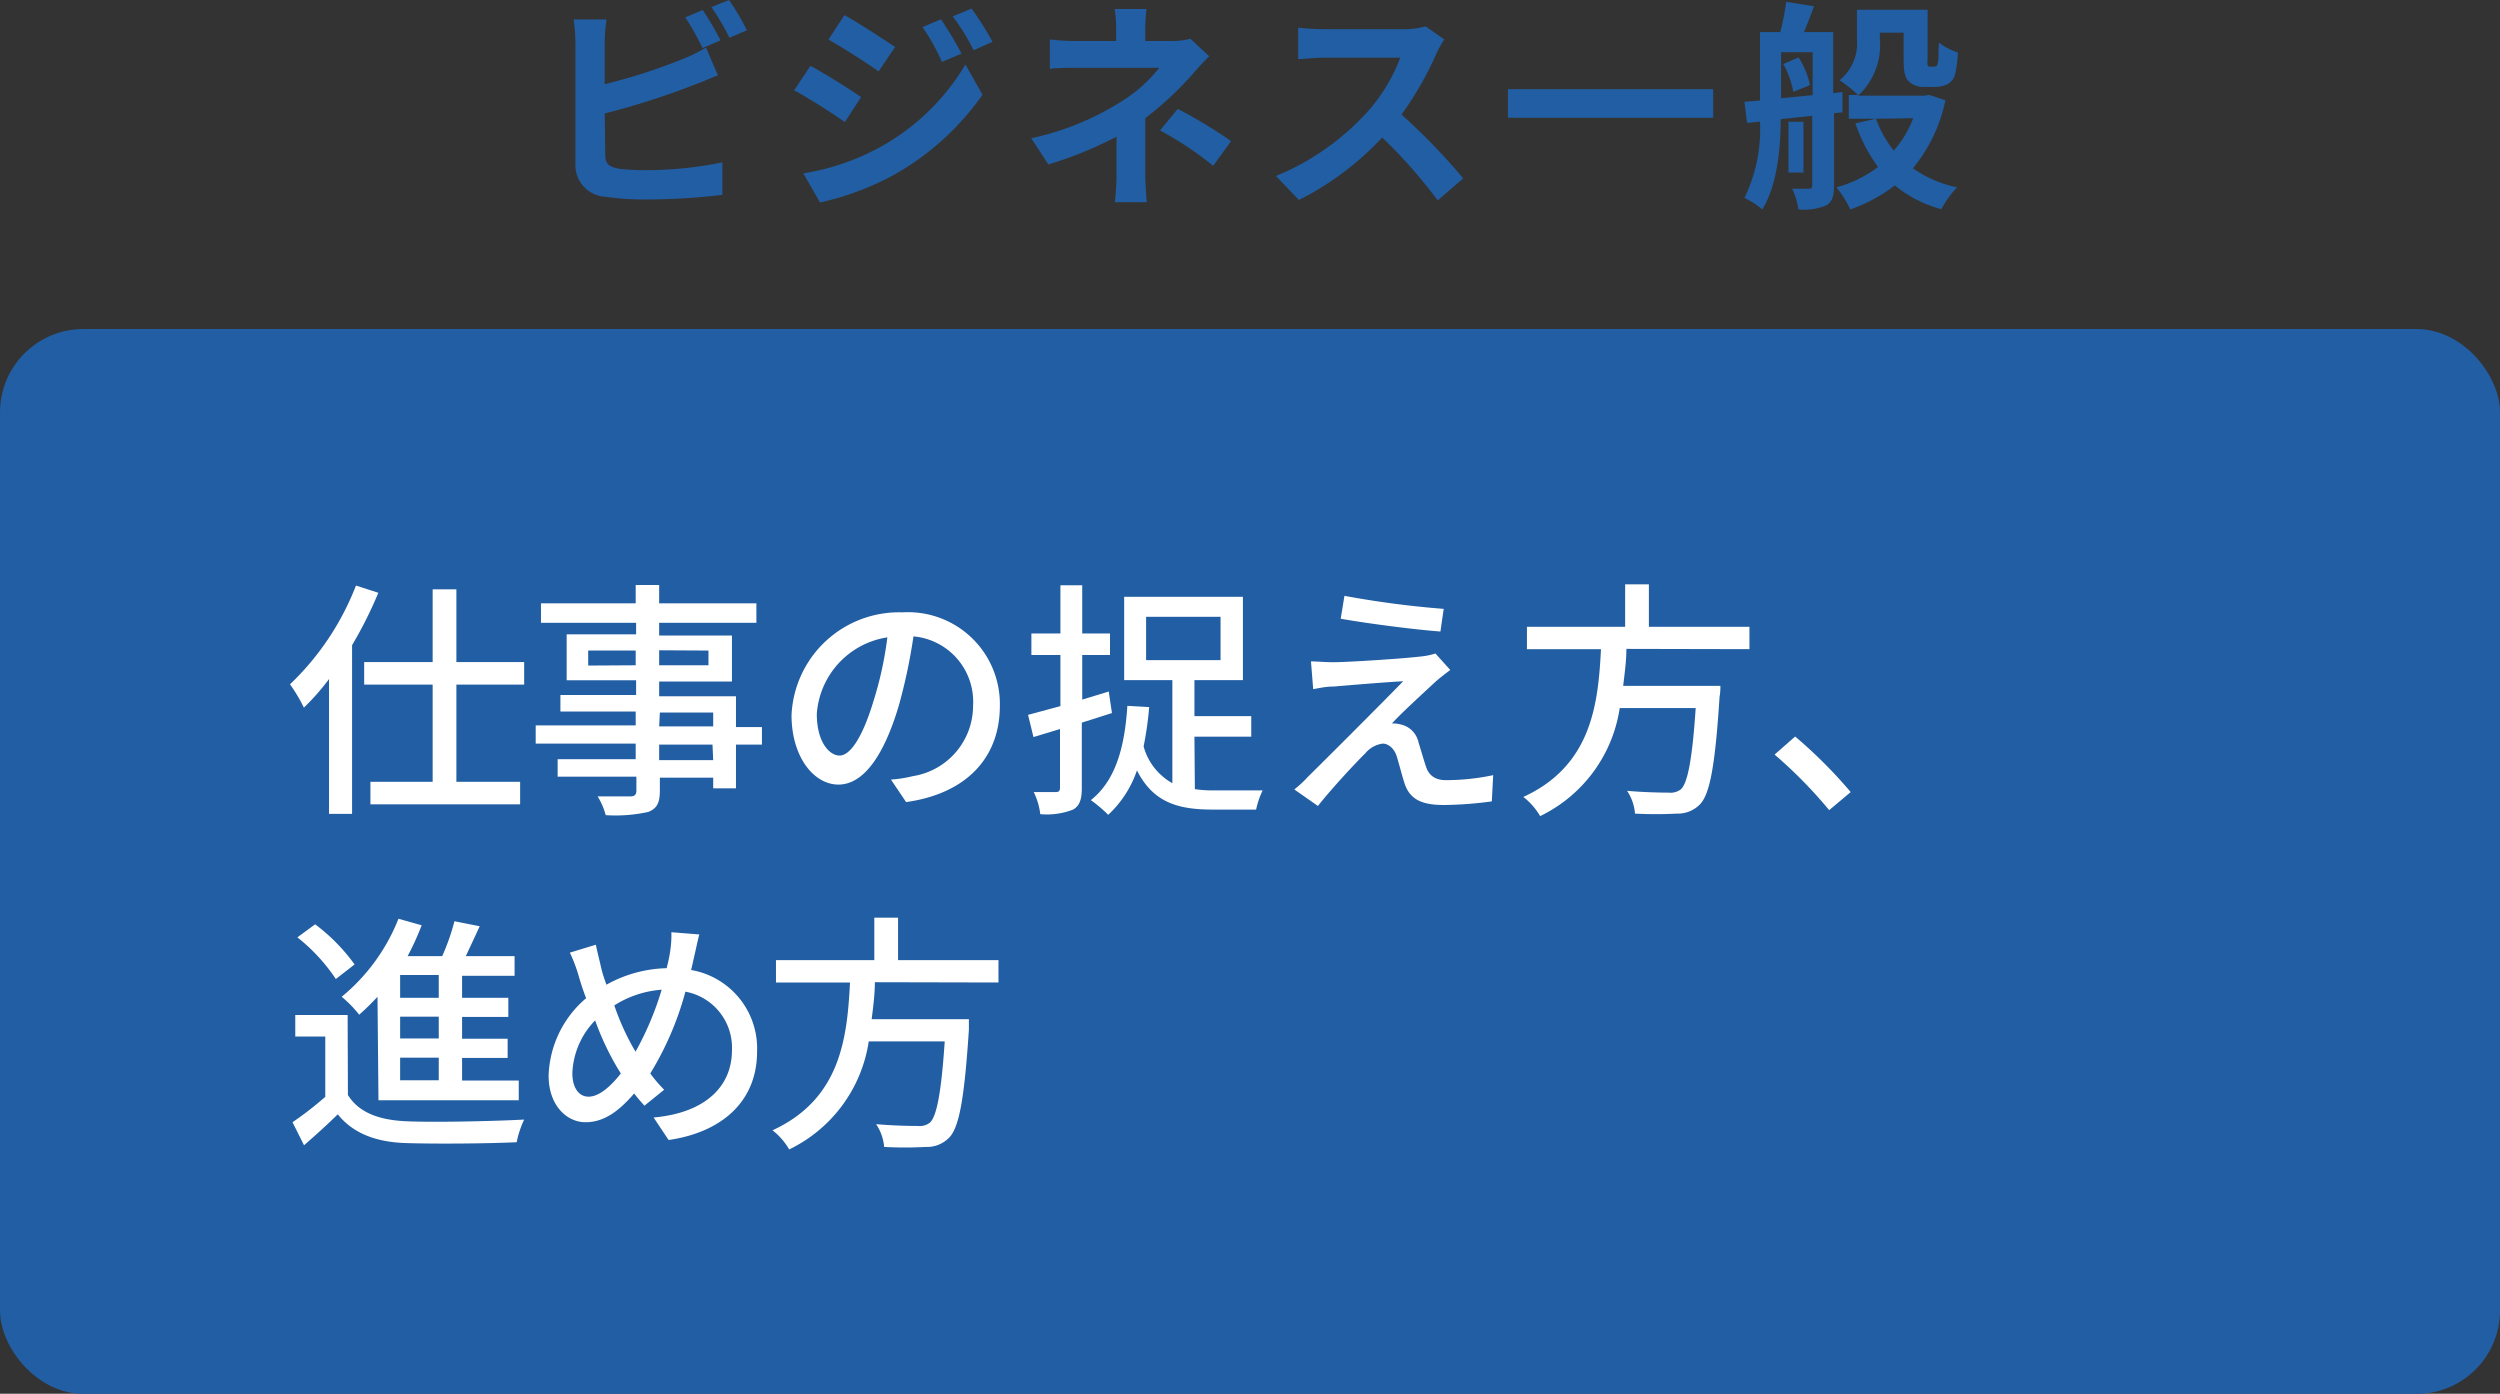 <svg id="レイヤー_1" data-name="レイヤー 1" xmlns="http://www.w3.org/2000/svg" viewBox="0 0 180 100.35"><rect x="0" y="0" width="180" height="100.35" fill="#333333" stroke="none"/><defs><style>.cls-1{fill:#215ea3;}.cls-2{fill:#fff;}</style></defs><rect class="cls-1" y="23.69" width="180" height="76.67" rx="6"/><path class="cls-2" d="M896.89,532.84a29.5,29.5,0,0,1-1.89,3.77v12.15h-1.66v-9.71a16.85,16.85,0,0,1-1.81,2.06,11.64,11.64,0,0,0-1-1.68,19.6,19.6,0,0,0,4.75-7.11Zm5.62,6.61v7h4.59v1.62H896.32v-1.62h4.48v-7h-4.93v-1.62h4.93v-5.24h1.71v5.24h4.88v1.62Z" transform="translate(-869.65 -490.16)"/><path class="cls-2" d="M924.51,543.77h-1.87v3.15H921v-.77h-3.84v.93c0,.92-.23,1.3-.84,1.54a10.87,10.87,0,0,1-3.06.23,5,5,0,0,0-.58-1.35c1,0,2.07,0,2.36,0s.43-.11.43-.42v-1H909.8v-1.26h5.62v-1.12h-7.2v-1.31h7.2v-1H910v-1.19h5.45v-1.06h-5v-3.31h5V535H908.6V533.6h6.82v-1.32h1.69v1.32h7V535h-7v.92h5.24v3.31h-5.24v1.06h5.53v2.22h1.87Zm-9.09-5.71V537H912v1.08Zm1.69-1.08v1.08h3.55V537Zm0,5.48H921v-1h-3.84Zm3.84,1.31h-3.84v1.12H921Z" transform="translate(-869.65 -490.16)"/><path class="cls-2" d="M933.8,546.29a9.5,9.5,0,0,0,1.59-.25,5.13,5.13,0,0,0,4.32-5.06,4.72,4.72,0,0,0-4.29-5,40.08,40.08,0,0,1-1.06,5c-1.08,3.63-2.56,5.67-4.34,5.67s-3.38-2-3.38-5a7.75,7.75,0,0,1,8-7.4,6.61,6.61,0,0,1,7,6.73c0,3.73-2.4,6.32-6.75,6.93Zm-1.26-5.65a25.76,25.76,0,0,0,1-4.59,6,6,0,0,0-5.08,5.51c0,2.05.92,3,1.64,3S931.71,543.39,932.54,540.64Z" transform="translate(-869.65 -490.16)"/><path class="cls-2" d="M947.54,542.19v4.7c0,.84-.16,1.29-.63,1.56a5.2,5.2,0,0,1-2.36.33,5,5,0,0,0-.47-1.59c.72,0,1.39,0,1.59,0s.3-.07.3-.32v-4.22l-1.91.58-.39-1.6L946,541v-3.68h-2.09v-1.55H946v-3.47h1.57v3.47h2v1.55h-2v3.21l1.91-.58.23,1.55Zm8.14,4.79a9.15,9.15,0,0,0,1.4.09c.52,0,2.79,0,3.48,0a6.25,6.25,0,0,0-.47,1.38H957c-2.45,0-4.29-.45-5.49-2.82a7.79,7.79,0,0,1-2.07,3.2,9.42,9.42,0,0,0-1.25-1.06c1.77-1.4,2.44-3.78,2.63-6.79l1.57.09a24.1,24.1,0,0,1-.4,2.83,4.34,4.34,0,0,0,2.07,2.65v-7.42h-3.47v-6h8.55v6h-3.49v2.59h4.09v1.48h-4.09Zm-3.51-9.29h5.36v-3.12h-5.36Z" transform="translate(-869.65 -490.16)"/><path class="cls-2" d="M973,539.25c-.72.67-2.57,2.36-3.13,3a2.23,2.23,0,0,1,.67.08,1.67,1.67,0,0,1,1.24,1.27c.16.5.38,1.29.56,1.81s.59.92,1.4.92a16.31,16.31,0,0,0,3.42-.36l-.1,1.89a27.53,27.53,0,0,1-3.43.26c-1.53,0-2.44-.35-2.84-1.52-.18-.54-.42-1.49-.58-2s-.57-.9-1-.9a1.94,1.94,0,0,0-1.25.69c-.64.63-2.3,2.39-3.42,3.8L962.84,547a8.49,8.49,0,0,0,1-.93c.81-.79,5.15-5.12,6.84-6.86-1.33.07-3.94.29-5,.38-.58,0-1.08.12-1.48.19l-.16-2c.41,0,1,.06,1.6.06,1,0,5-.25,6.46-.43a4.89,4.89,0,0,0,.9-.2l1.07,1.19C973.68,538.69,973.28,539,973,539.25Zm.6-5.27-.24,1.65c-1.83-.14-5-.54-7.18-.92l.27-1.65A68.36,68.36,0,0,0,973.61,534Z" transform="translate(-869.65 -490.16)"/><path class="cls-2" d="M986.75,536.88c0,.88-.13,1.78-.23,2.66h7s0,.52-.06.77c-.32,5-.7,7-1.4,7.75a2.23,2.23,0,0,1-1.69.68,28.63,28.63,0,0,1-3,0,3.44,3.44,0,0,0-.57-1.64c1.24.11,2.5.13,3,.13a1.21,1.21,0,0,0,.86-.23c.49-.42.83-2.11,1.08-5.86h-5.47a10.34,10.34,0,0,1-5.73,7.78,4.8,4.8,0,0,0-1.21-1.38c4.9-2.25,5.39-6.65,5.59-10.64h-5.33v-1.61h7.07v-3.06h1.71v3.06h7.24v1.61Z" transform="translate(-869.65 -490.16)"/><path class="cls-2" d="M1001.35,548.49a32.92,32.92,0,0,0-3.93-4l1.48-1.3a34,34,0,0,1,4,4Z" transform="translate(-869.65 -490.16)"/><path class="cls-2" d="M894.7,569c.77,1.24,2.19,1.8,4.19,1.89s6.21,0,8.5-.12a7.09,7.09,0,0,0-.54,1.63c-2.07.1-5.89.13-8,.06s-3.78-.69-4.88-2.07c-.75.74-1.55,1.46-2.43,2.23l-.83-1.66a24,24,0,0,0,2.36-1.83v-4.34h-2.16v-1.55h3.77Zm-.87-8.35a12.93,12.93,0,0,0-2.77-3l1.28-.94a13.3,13.3,0,0,1,2.84,2.89Zm3,1.28a17.69,17.69,0,0,1-1.32,1.29,8.06,8.06,0,0,0-1.26-1.29,13.85,13.85,0,0,0,4.09-5.62l1.67.47A19.59,19.59,0,0,1,899,559h2.49a16.08,16.08,0,0,0,.88-2.51l1.82.36c-.33.72-.69,1.48-1,2.15h3.51v1.42h-3.78V562h3.33v1.38h-3.33v1.57h3.28v1.38h-3.28v1.63H907v1.42h-10.1Zm4.41-1.57h-2.78V562h2.78Zm0,3h-2.78v1.57h2.78Zm0,2.95h-2.78v1.63h2.78Z" transform="translate(-869.65 -490.16)"/><path class="cls-2" d="M920,557.44c-.12.45-.27,1.17-.36,1.56s-.14.63-.23,1a5.73,5.73,0,0,1,4.75,5.87c0,3.65-2.61,5.83-6.37,6.37l-1.08-1.62c3.8-.34,5.64-2.3,5.64-4.83a4.1,4.1,0,0,0-3.35-4.23,22.37,22.37,0,0,1-2.53,5.89,10,10,0,0,0,1,1.17l-1.42,1.15c-.25-.28-.51-.57-.74-.88-1.14,1.32-2.2,2.07-3.51,2.07s-2.65-1.17-2.65-3.36a7.63,7.63,0,0,1,2.7-5.57c-.2-.52-.36-1-.52-1.55a11.2,11.2,0,0,0-.65-1.73l1.87-.57c.11.52.26,1.11.38,1.64s.24.81.38,1.24a9.33,9.33,0,0,1,4.34-1.19c.09-.38.18-.74.23-1.08a7.79,7.79,0,0,0,.11-1.51Zm-5.86,9.67a19.72,19.72,0,0,1-1.64-3.48,5.75,5.75,0,0,0-1.64,3.8c0,1,.43,1.69,1.17,1.69s1.58-.72,2.32-1.67Zm1.27-1.23a22.23,22.23,0,0,0,1.88-4.46,7.31,7.31,0,0,0-3.41,1.13,17.82,17.82,0,0,0,1.37,3.06Z" transform="translate(-869.65 -490.16)"/><path class="cls-2" d="M932.64,560.88c0,.88-.12,1.78-.23,2.66h7s0,.52,0,.77c-.33,5-.7,7-1.41,7.75a2.23,2.23,0,0,1-1.69.68,28.45,28.45,0,0,1-3,0,3.46,3.46,0,0,0-.58-1.64c1.24.11,2.51.13,3,.13a1.21,1.21,0,0,0,.86-.23c.49-.42.83-2.11,1.08-5.86h-5.47a10.34,10.34,0,0,1-5.73,7.78,4.76,4.76,0,0,0-1.2-1.38c4.9-2.25,5.38-6.65,5.58-10.64h-5.33v-1.61h7.08v-3.06h1.71v3.06h7.23v1.61Z" transform="translate(-869.65 -490.16)"/><path class="cls-1" d="M913.23,501.31c0,.69.32.87,1,1a13.86,13.86,0,0,0,1.86.1,27.28,27.28,0,0,0,5.57-.56v2.34a46.3,46.3,0,0,1-5.7.33,17.9,17.9,0,0,1-2.69-.19,2.28,2.28,0,0,1-2.19-2.38v-8.73a13.38,13.38,0,0,0-.13-1.66h2.37a12.07,12.07,0,0,0-.13,1.66v3a40.68,40.68,0,0,0,5.54-1.78,10.43,10.43,0,0,0,1.75-.86l.86,2c-.62.25-1.34.56-1.87.75a55.25,55.25,0,0,1-6.28,2Zm7-7.69a17.8,17.8,0,0,0-1.24-2.21l1.26-.53a24.85,24.85,0,0,1,1.28,2.19Zm1.91-3.46a18,18,0,0,1,1.29,2.18l-1.26.54a17.52,17.52,0,0,0-1.3-2.21Z" transform="translate(-869.65 -490.16)"/><path class="cls-1" d="M931.65,497.15l-1.17,1.8a42.89,42.89,0,0,0-3.65-2.29L928,494.9C929.07,495.47,930.83,496.58,931.65,497.15Zm1.28,3.65a16.24,16.24,0,0,0,6.23-6l1.23,2.18a19.33,19.33,0,0,1-6.36,5.76,20.27,20.27,0,0,1-5.34,2l-1.2-2.1A17.1,17.1,0,0,0,932.93,500.8Zm1.17-7.26-1.19,1.76c-.89-.63-2.56-1.7-3.61-2.29l1.15-1.76C931.5,491.82,933.27,493,934.1,493.54Zm4.77.49-1.4.59a15,15,0,0,0-1.4-2.51l1.33-.56A25.67,25.67,0,0,1,938.87,494Zm2.24-.86-1.36.61a14.69,14.69,0,0,0-1.51-2.44l1.36-.56A20.46,20.46,0,0,1,941.11,493.17Z" transform="translate(-869.65 -490.16)"/><path class="cls-1" d="M956.71,494.21c-.4.4-.9.94-1.23,1.33a23.78,23.78,0,0,1-3.37,3.13c0,1.28,0,3,0,4,0,.64.06,1.55.11,2.05h-2.3a19.72,19.72,0,0,0,.12-2.05V500a27.64,27.64,0,0,1-4.91,2l-1.23-1.89a19.8,19.8,0,0,0,6.53-2.67,10.48,10.48,0,0,0,2.69-2.4h-5.8c-.57,0-1.58,0-2.08.08V493a14.47,14.47,0,0,0,2,.11h2.77v-.83a9.44,9.44,0,0,0-.1-1.47h2.29a12.6,12.6,0,0,0-.09,1.47v.83h1.92a5,5,0,0,0,1.33-.16ZM954.45,498a35,35,0,0,1,3.84,2.32L957,502.1a24.49,24.49,0,0,0-3.83-2.55Z" transform="translate(-869.65 -490.16)"/><path class="cls-1" d="M973.64,493a7.12,7.12,0,0,0-.56,1,24,24,0,0,1-2.52,4.41A44.69,44.69,0,0,1,975,503l-1.83,1.59a37.09,37.09,0,0,0-4-4.53,21.23,21.23,0,0,1-6,4.5l-1.65-1.73a18.25,18.25,0,0,0,6.57-4.6,12.41,12.41,0,0,0,2.38-3.92H965c-.67,0-1.55.1-1.88.11v-2.27a16.25,16.25,0,0,0,1.88.11h5.64a5.89,5.89,0,0,0,1.66-.2Z" transform="translate(-869.65 -490.16)"/><path class="cls-1" d="M993,496.58v2.06H978.22v-2.06Z" transform="translate(-869.65 -490.16)"/><path class="cls-1" d="M1001.7,498.31v5.23c0,.72-.12,1.14-.56,1.41a4.21,4.21,0,0,1-2,.29,5.8,5.8,0,0,0-.45-1.49h1.2c.19,0,.24-.06.24-.25v-5l-2.27.24c0,2.12-.26,4.79-1.33,6.5a5.63,5.63,0,0,0-1.28-.83,11.29,11.29,0,0,0,1.12-5.49l-.93.09-.19-1.52,1.12-.09v-4.93h1.46a18.62,18.62,0,0,0,.43-2.18l2,.32c-.24.66-.5,1.31-.72,1.86h2.1v4.4l.67-.08,0,1.46Zm-3.81-1.08,2.27-.22v-3.09h-2.27Zm1.26-2.94a6.18,6.18,0,0,1,.82,2l-1.2.48a6.71,6.71,0,0,0-.72-2Zm.35,8.29h-1.08v-3.65h1.08Zm10.22-5.2a11.32,11.32,0,0,1-2.34,4.9,8.69,8.69,0,0,0,3.18,1.37,7,7,0,0,0-1.13,1.57,8.78,8.78,0,0,1-3.35-1.71,11.63,11.63,0,0,1-3.21,1.73,7.37,7.37,0,0,0-1-1.59,8.83,8.83,0,0,0,3-1.47,11.37,11.37,0,0,1-1.63-3.14l1.47-.33h-1.95V497h.67a9.66,9.66,0,0,0-1.33-1.06,3.46,3.46,0,0,0,1.25-3v-2.08h5.09v3.54a2,2,0,0,0,0,.48.18.18,0,0,0,.16.08h.26a.35.35,0,0,0,.21-.06c.06,0,.09-.13.13-.34s0-.72.06-1.33a4.6,4.6,0,0,0,1.36.71,8.2,8.2,0,0,1-.22,1.64,1.13,1.13,0,0,1-.55.65,2,2,0,0,1-.86.19h-.83a1.54,1.54,0,0,1-1.08-.4c-.25-.26-.37-.61-.37-1.6v-1.91H1005V493a4.93,4.93,0,0,1-1.57,4.05h4.8l.31-.06Zm-5,1.33A8,8,0,0,0,1006,501a7.5,7.5,0,0,0,1.4-2.33Z" transform="translate(-869.65 -490.16)"/></svg>